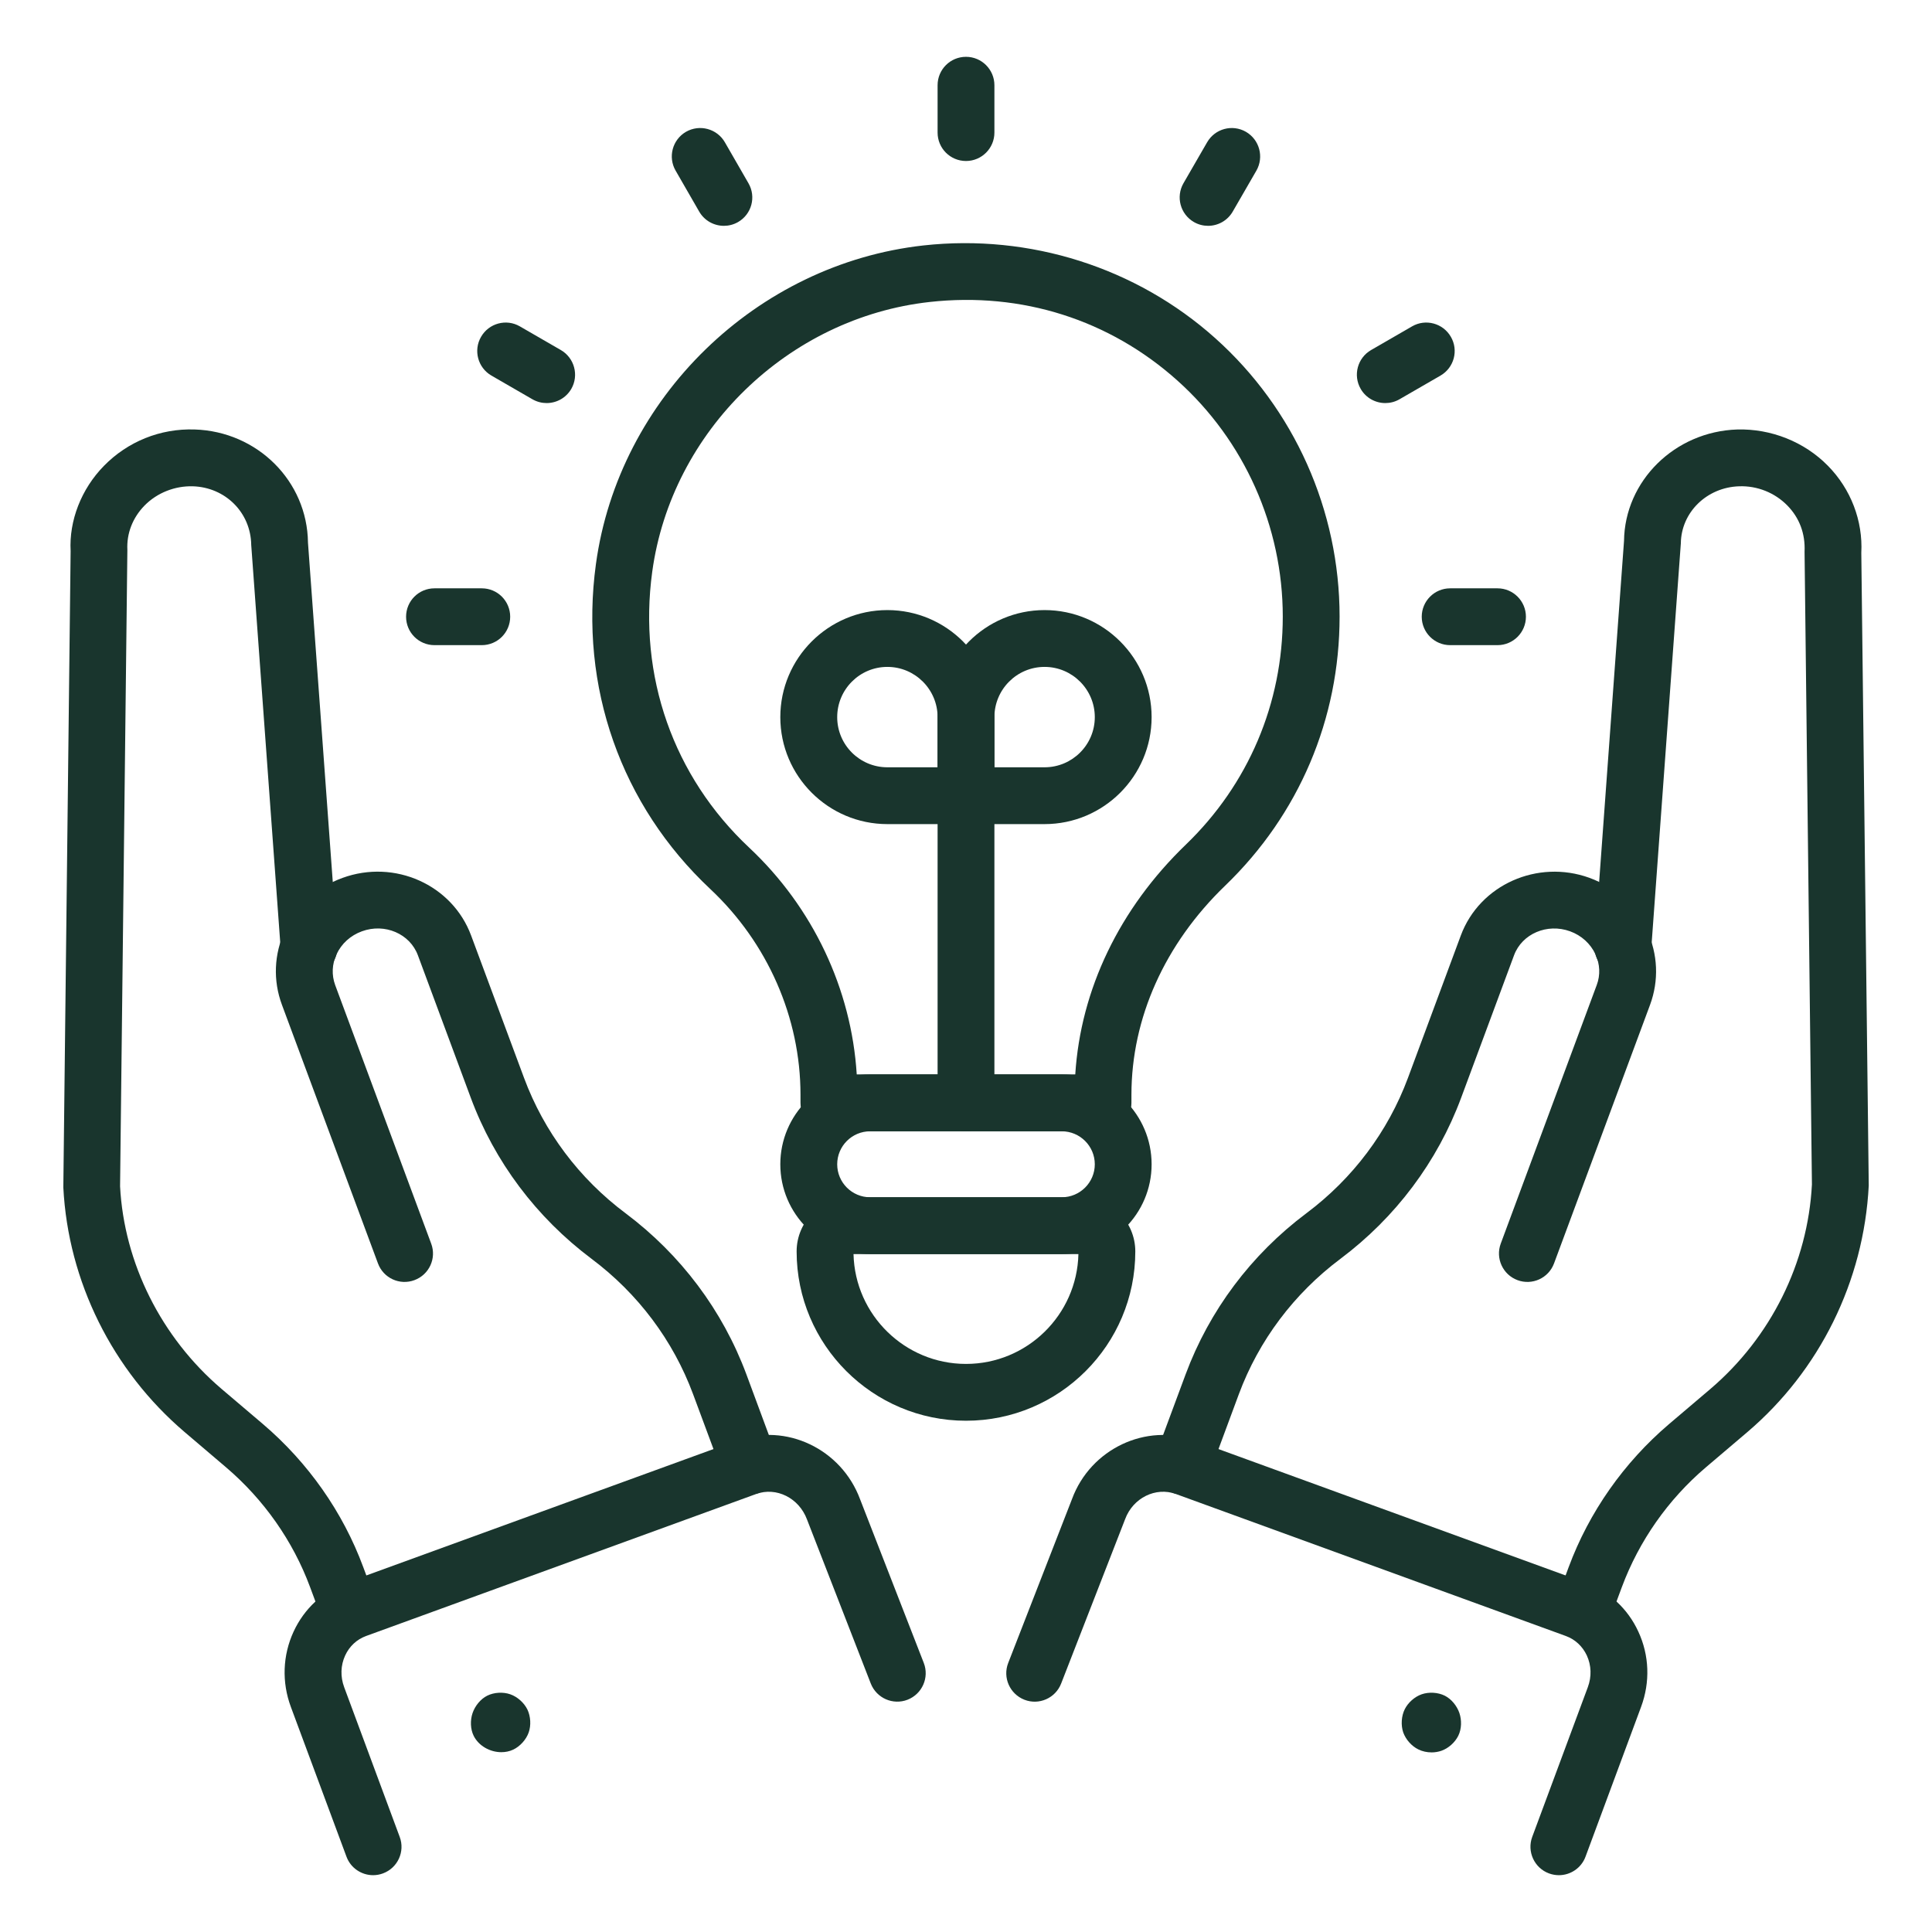 <svg width="27" height="27" viewBox="0 0 27 27" fill="none" xmlns="http://www.w3.org/2000/svg">
<g clip-path="url(#clip0_664_13616)">
<path d="M10.482 20.884C10.321 20.884 10.169 20.785 10.11 20.625L9.686 19.484C9.407 18.733 8.917 18.079 8.267 17.592C7.495 17.013 6.911 16.235 6.579 15.341L5.84 13.35C5.728 13.049 5.378 12.898 5.058 13.015C4.898 13.073 4.772 13.188 4.703 13.337C4.639 13.474 4.633 13.627 4.684 13.766L6.026 17.38C6.103 17.585 5.998 17.814 5.792 17.89C5.587 17.967 5.358 17.862 5.282 17.656L3.94 14.042C3.814 13.703 3.829 13.335 3.982 13.004C4.14 12.661 4.426 12.4 4.786 12.269C5.515 12.003 6.321 12.365 6.584 13.074L7.324 15.065C7.603 15.815 8.093 16.47 8.743 16.956C9.515 17.535 10.099 18.314 10.431 19.207L10.854 20.349C10.931 20.554 10.826 20.783 10.62 20.859C10.575 20.876 10.528 20.884 10.482 20.884Z" fill="#19352D"/>
<path d="M4.885 22.922C4.724 22.922 4.572 22.823 4.513 22.663L4.333 22.179C4.094 21.535 3.688 20.957 3.159 20.506L2.581 20.014C1.571 19.154 0.952 17.908 0.885 16.595L0.987 7.701C0.964 7.279 1.134 6.835 1.453 6.51C1.784 6.172 2.238 5.986 2.72 6.002C3.598 6.03 4.294 6.724 4.304 7.583L4.715 13.207C4.731 13.425 4.567 13.616 4.348 13.632C4.129 13.647 3.939 13.483 3.923 13.264L3.511 7.617C3.505 7.16 3.147 6.81 2.695 6.796C2.445 6.789 2.196 6.886 2.02 7.065C1.853 7.236 1.768 7.456 1.78 7.686L1.678 16.579C1.734 17.649 2.251 18.69 3.096 19.41L3.674 19.901C4.306 20.44 4.792 21.131 5.077 21.902L5.257 22.387C5.334 22.593 5.229 22.821 5.023 22.897C4.978 22.914 4.931 22.922 4.885 22.922Z" fill="#19352D"/>
<path d="M5.214 26.206C5.053 26.206 4.901 26.107 4.842 25.947L4.065 23.855C3.936 23.508 3.95 23.134 4.103 22.802C4.252 22.48 4.515 22.237 4.845 22.117L10.295 20.133C10.985 19.88 11.759 20.249 12.02 20.953L12.91 23.24C12.989 23.444 12.888 23.674 12.683 23.754C12.479 23.833 12.249 23.732 12.169 23.527L11.278 21.235C11.166 20.934 10.849 20.776 10.567 20.879L5.117 22.863C4.987 22.91 4.883 23.007 4.824 23.135C4.76 23.274 4.755 23.431 4.81 23.579L5.586 25.671C5.663 25.876 5.558 26.105 5.352 26.181C5.307 26.198 5.26 26.206 5.214 26.206Z" fill="#19352D"/>
<path d="M7.006 24.487C6.85 24.487 6.691 24.401 6.62 24.259C6.573 24.165 6.57 24.041 6.604 23.941C6.638 23.841 6.715 23.744 6.81 23.697C6.905 23.65 7.031 23.643 7.131 23.678C7.232 23.713 7.326 23.798 7.372 23.894C7.416 23.988 7.423 24.112 7.389 24.21C7.354 24.311 7.269 24.405 7.173 24.451C7.12 24.476 7.064 24.487 7.006 24.487Z" fill="#19352D"/>
<path d="M16.517 20.884C16.471 20.884 16.425 20.876 16.379 20.859C16.174 20.783 16.069 20.554 16.145 20.349L16.569 19.207C16.901 18.314 17.484 17.535 18.256 16.956C18.906 16.47 19.397 15.815 19.676 15.065L20.415 13.074C20.678 12.365 21.487 12.005 22.213 12.268C22.573 12.4 22.859 12.661 23.017 13.004C23.17 13.335 23.185 13.703 23.06 14.042L21.718 17.656C21.642 17.862 21.412 17.967 21.207 17.89C21.002 17.814 20.897 17.585 20.973 17.38L22.315 13.765C22.367 13.627 22.36 13.474 22.297 13.337C22.227 13.187 22.101 13.073 21.942 13.015C21.622 12.899 21.271 13.049 21.159 13.35L20.42 15.341C20.088 16.235 19.505 17.013 18.733 17.592C18.083 18.079 17.592 18.733 17.313 19.484L16.89 20.625C16.83 20.785 16.678 20.884 16.517 20.884Z" fill="#19352D"/>
<path d="M22.114 22.922C22.068 22.922 22.022 22.914 21.976 22.897C21.77 22.821 21.666 22.593 21.742 22.387L21.922 21.902C22.208 21.131 22.694 20.439 23.326 19.901L23.904 19.41C24.748 18.69 25.265 17.649 25.322 16.553L25.219 7.711C25.231 7.456 25.146 7.236 24.979 7.065C24.804 6.886 24.558 6.787 24.305 6.796C23.853 6.81 23.495 7.16 23.49 7.593L23.076 13.264C23.06 13.483 22.869 13.644 22.651 13.632C22.433 13.616 22.268 13.425 22.284 13.207L22.696 7.559C22.706 6.724 23.402 6.03 24.28 6.002C24.748 5.99 25.215 6.172 25.546 6.51C25.866 6.835 26.036 7.279 26.012 7.727L26.116 16.569C26.047 17.908 25.429 19.154 24.419 20.014L23.84 20.506C23.311 20.956 22.906 21.535 22.666 22.179L22.486 22.663C22.427 22.823 22.275 22.922 22.114 22.922Z" fill="#19352D"/>
<path d="M21.786 26.206C21.74 26.206 21.693 26.198 21.647 26.181C21.442 26.105 21.337 25.876 21.413 25.671L22.19 23.579C22.245 23.431 22.24 23.274 22.176 23.135C22.116 23.007 22.012 22.91 21.882 22.863L16.433 20.879C16.152 20.776 15.834 20.933 15.724 21.23L14.83 23.527C14.751 23.732 14.52 23.834 14.316 23.754C14.112 23.674 14.01 23.444 14.09 23.24L14.982 20.948C15.241 20.249 16.015 19.881 16.704 20.133L22.154 22.117C22.484 22.237 22.748 22.48 22.896 22.802C23.05 23.134 23.063 23.508 22.934 23.855L22.158 25.947C22.099 26.107 21.947 26.206 21.786 26.206Z" fill="#19352D"/>
<path d="M20.008 24.49C19.942 24.49 19.877 24.476 19.821 24.448C19.727 24.402 19.645 24.309 19.61 24.21C19.576 24.109 19.584 23.982 19.632 23.886C19.678 23.794 19.77 23.712 19.868 23.678C19.969 23.643 20.094 23.65 20.19 23.697C20.284 23.744 20.361 23.84 20.395 23.939C20.429 24.039 20.427 24.162 20.38 24.257C20.334 24.351 20.241 24.434 20.142 24.468C20.1 24.482 20.054 24.49 20.008 24.49Z" fill="#19352D"/>
<path d="M15.415 15.81H11.584C11.365 15.81 11.187 15.632 11.187 15.412V15.298C11.187 14.223 10.728 13.176 9.927 12.425C8.677 11.253 8.094 9.597 8.328 7.884C8.645 5.562 10.57 3.689 12.906 3.43C14.391 3.266 15.88 3.738 16.984 4.727C18.088 5.715 18.721 7.133 18.721 8.617C18.721 10.048 18.154 11.383 17.123 12.376C16.278 13.19 15.812 14.228 15.812 15.299V15.412C15.812 15.632 15.634 15.81 15.415 15.81ZM11.973 15.015H15.027C15.102 13.829 15.644 12.698 16.572 11.804C17.446 10.962 17.927 9.83 17.927 8.617C17.927 7.359 17.39 6.156 16.454 5.318C15.505 4.468 14.279 4.078 12.994 4.22C11.014 4.439 9.383 6.025 9.115 7.991C8.916 9.447 9.41 10.852 10.47 11.846C11.361 12.681 11.899 13.823 11.973 15.015Z" fill="#19352D"/>
<path d="M14.838 17.526H12.161C11.469 17.526 10.905 16.963 10.905 16.271C10.905 15.579 11.469 15.015 12.161 15.015H14.838C15.531 15.015 16.094 15.579 16.094 16.271C16.094 16.963 15.531 17.526 14.838 17.526ZM12.161 15.81C11.906 15.81 11.7 16.017 11.7 16.271C11.7 16.525 11.906 16.732 12.161 16.732H14.838C15.093 16.732 15.3 16.525 15.3 16.271C15.3 16.017 15.093 15.81 14.838 15.81H12.161Z" fill="#19352D"/>
<path d="M13.5 19.855C12.195 19.855 11.133 18.794 11.133 17.489C11.133 17.072 11.473 16.732 11.89 16.732H15.109C15.527 16.732 15.866 17.072 15.866 17.489C15.866 18.794 14.805 19.855 13.5 19.855ZM11.928 17.526C11.948 18.376 12.646 19.061 13.5 19.061C14.354 19.061 15.051 18.376 15.071 17.526H11.928Z" fill="#19352D"/>
<path d="M13.5 2.25C13.28 2.25 13.103 2.072 13.103 1.853V1.191C13.103 0.972 13.28 0.794 13.5 0.794C13.719 0.794 13.897 0.972 13.897 1.191V1.853C13.897 2.072 13.719 2.25 13.5 2.25Z" fill="#19352D"/>
<path d="M16.883 3.156C16.816 3.156 16.747 3.139 16.685 3.103C16.495 2.993 16.43 2.751 16.539 2.561L16.87 1.988C16.98 1.798 17.222 1.733 17.412 1.842C17.602 1.952 17.667 2.195 17.558 2.385L17.227 2.958C17.153 3.085 17.02 3.156 16.883 3.156Z" fill="#19352D"/>
<path d="M19.36 5.633C19.223 5.633 19.089 5.562 19.016 5.435C18.906 5.245 18.971 5.002 19.161 4.892L19.734 4.561C19.923 4.451 20.167 4.517 20.276 4.707C20.386 4.896 20.321 5.139 20.131 5.249L19.558 5.58C19.496 5.616 19.427 5.633 19.36 5.633Z" fill="#19352D"/>
<path d="M20.928 9.016H20.266C20.047 9.016 19.869 8.838 19.869 8.619C19.869 8.4 20.047 8.222 20.266 8.222H20.928C21.147 8.222 21.325 8.4 21.325 8.619C21.325 8.838 21.147 9.016 20.928 9.016Z" fill="#19352D"/>
<path d="M10.117 3.156C9.979 3.156 9.846 3.085 9.772 2.958L9.442 2.385C9.332 2.195 9.397 1.952 9.587 1.842C9.777 1.733 10.02 1.798 10.13 1.988L10.46 2.561C10.57 2.751 10.505 2.993 10.315 3.103C10.252 3.139 10.184 3.156 10.117 3.156Z" fill="#19352D"/>
<path d="M7.639 5.633C7.572 5.633 7.504 5.616 7.441 5.58L6.868 5.249C6.678 5.139 6.613 4.896 6.723 4.707C6.832 4.517 7.076 4.451 7.265 4.561L7.838 4.892C8.028 5.002 8.093 5.245 7.984 5.435C7.91 5.562 7.777 5.633 7.639 5.633Z" fill="#19352D"/>
<path d="M6.733 9.016H6.072C5.852 9.016 5.675 8.838 5.675 8.619C5.675 8.4 5.852 8.222 6.072 8.222H6.733C6.953 8.222 7.13 8.4 7.13 8.619C7.13 8.838 6.953 9.016 6.733 9.016Z" fill="#19352D"/>
<path d="M13.5 15.809C13.28 15.809 13.103 15.632 13.103 15.412V11.118C13.103 10.899 13.28 10.721 13.5 10.721C13.719 10.721 13.897 10.899 13.897 11.118V15.412C13.897 15.632 13.719 15.809 13.5 15.809Z" fill="#19352D"/>
<path d="M14.598 11.517H13.5C13.28 11.517 13.103 11.339 13.103 11.12V10.022C13.103 9.197 13.774 8.526 14.598 8.526C15.423 8.526 16.094 9.197 16.094 10.022C16.094 10.846 15.423 11.517 14.598 11.517ZM13.897 10.723H14.598C14.985 10.723 15.3 10.409 15.3 10.022C15.3 9.635 14.985 9.32 14.598 9.32C14.211 9.32 13.897 9.635 13.897 10.022V10.723Z" fill="#19352D"/>
<path d="M13.5 11.517H12.401C11.576 11.517 10.905 10.846 10.905 10.022C10.905 9.197 11.576 8.526 12.401 8.526C13.226 8.526 13.897 9.197 13.897 10.022V11.12C13.897 11.339 13.719 11.517 13.5 11.517ZM12.401 9.32C12.014 9.32 11.7 9.635 11.7 10.022C11.7 10.409 12.014 10.723 12.401 10.723H13.103V10.022C13.103 9.635 12.788 9.32 12.401 9.32Z" fill="#19352D"/>
</g>
<defs>
<clipPath id="clip0_664_13616">
<rect width="27" height="27" fill="white"/>
</clipPath>
</defs>
</svg>
